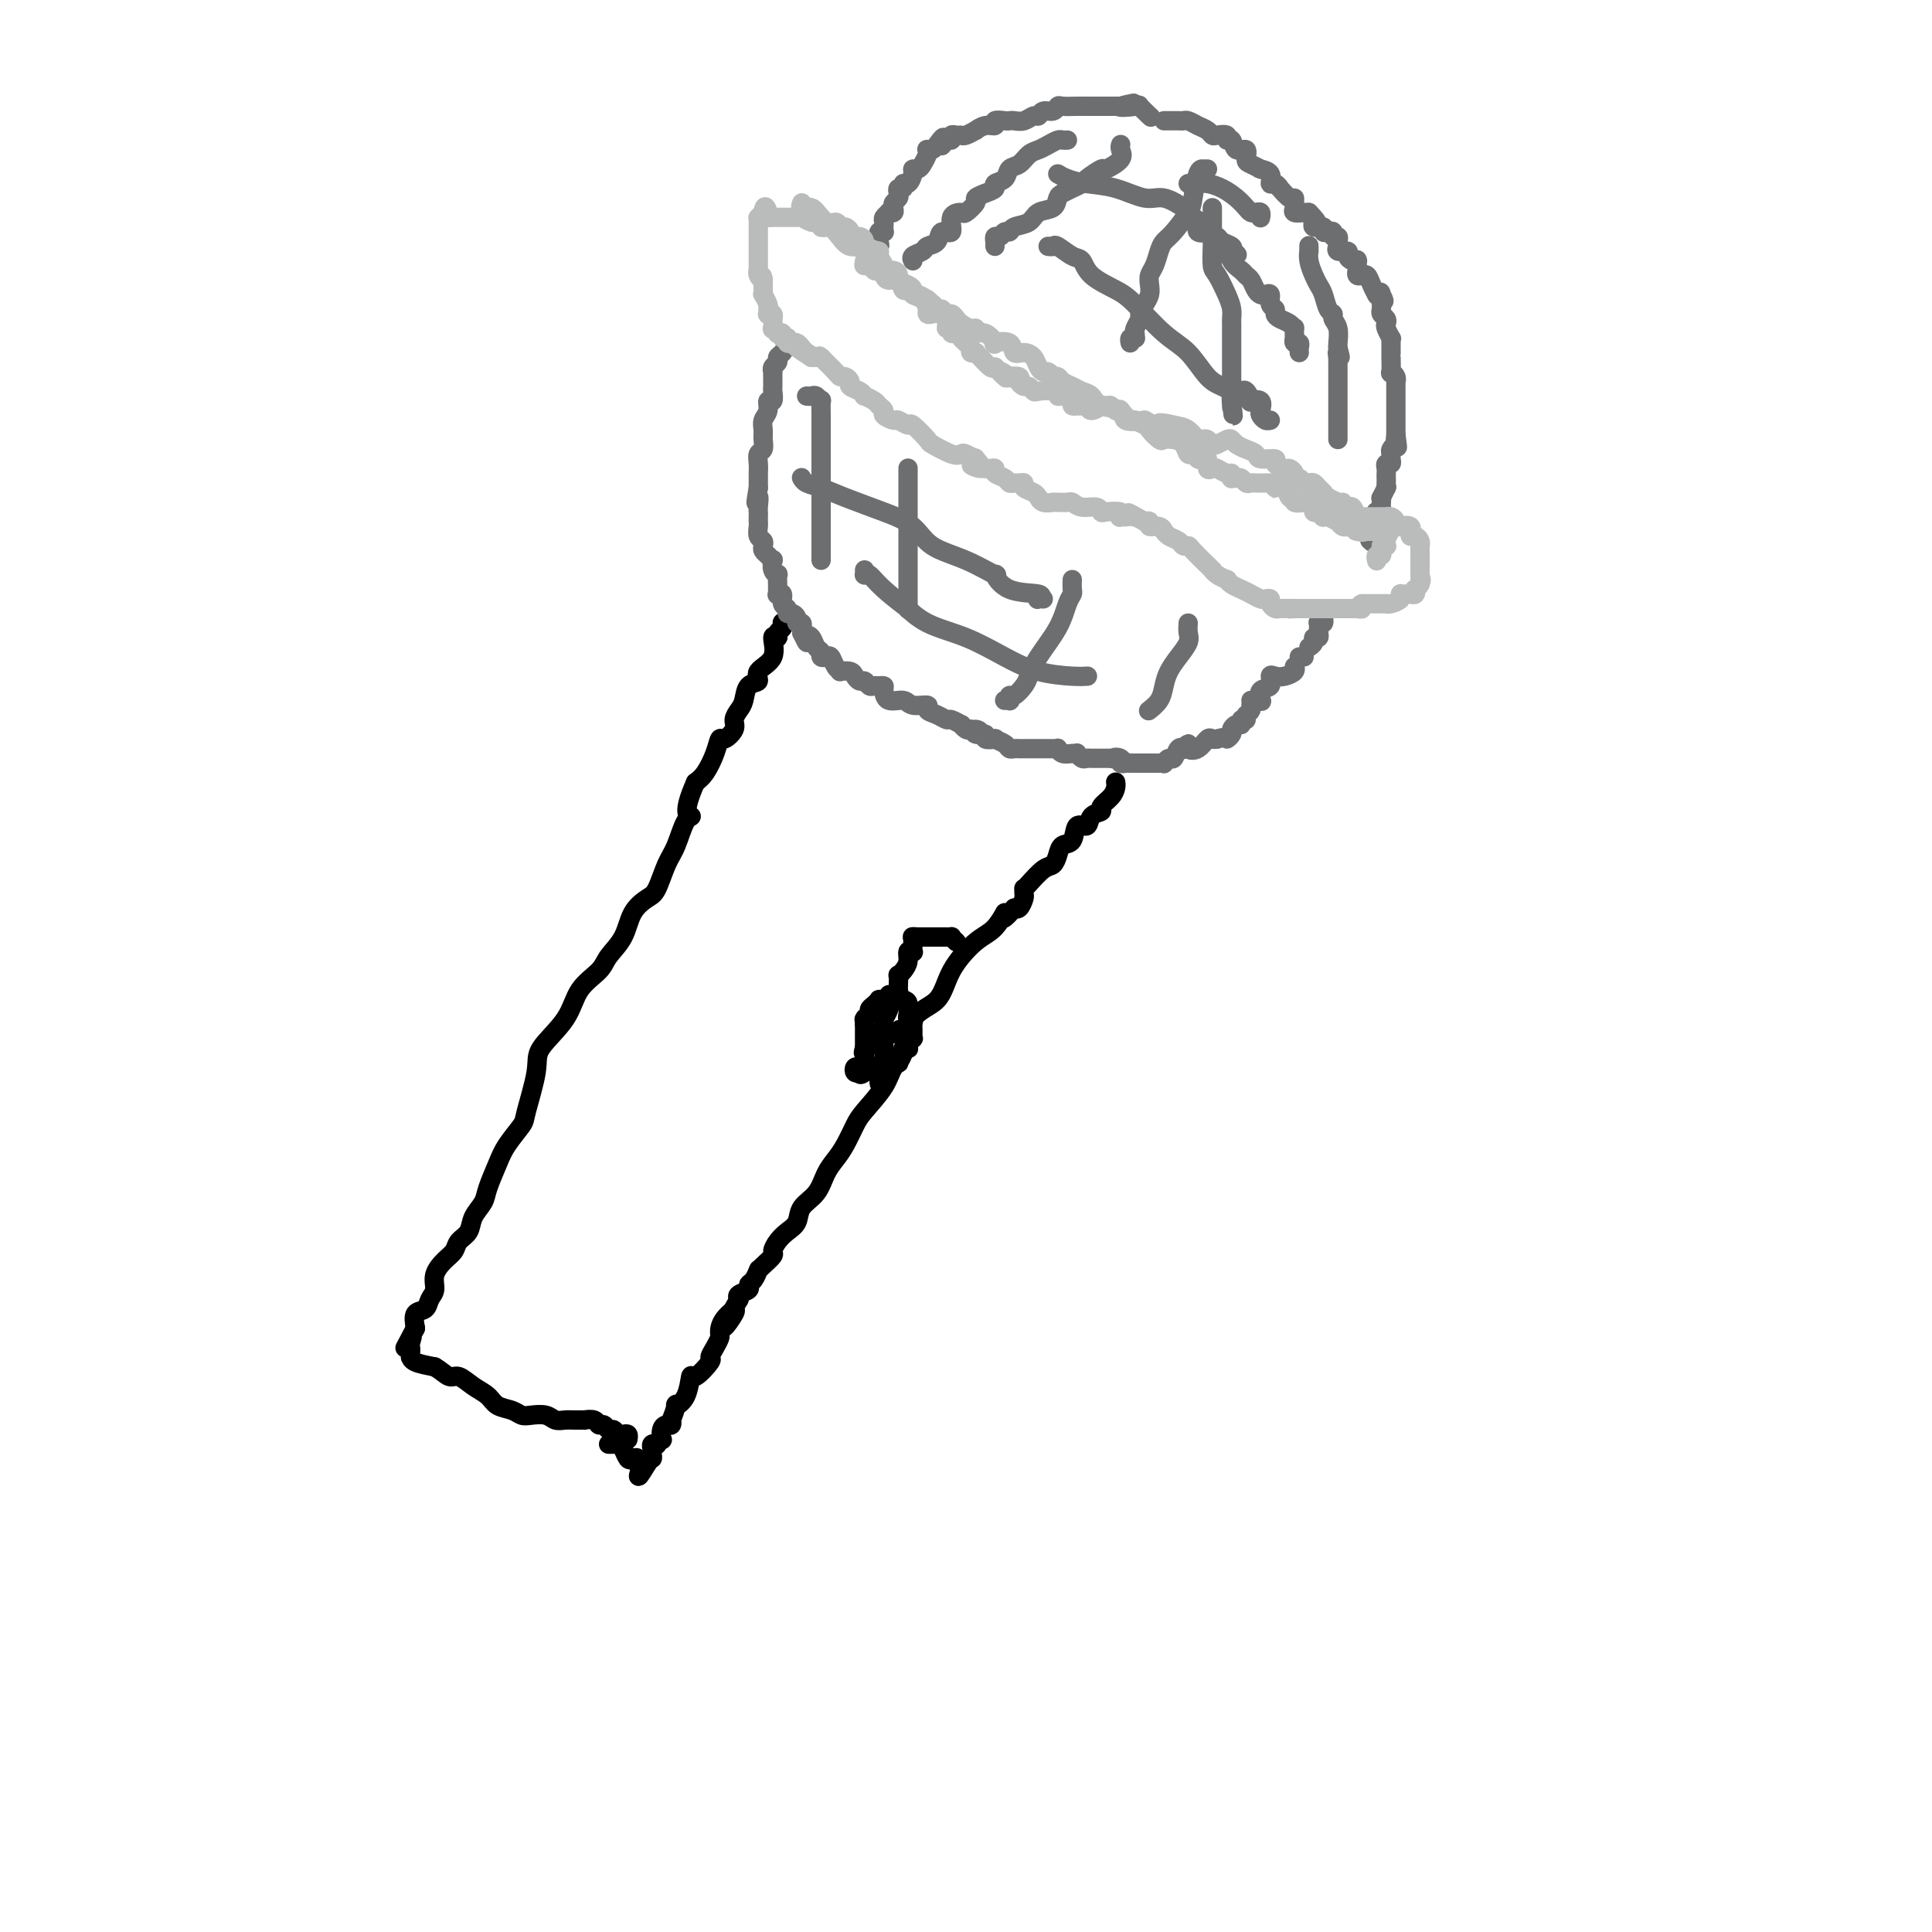 <svg viewBox='0 0 400 400' version='1.1' xmlns='http://www.w3.org/2000/svg' xmlns:xlink='http://www.w3.org/1999/xlink'><g fill='none' stroke='#000000' stroke-width='4' stroke-linecap='round' stroke-linejoin='round'><path d='M162,129c-0.033,-0.093 -0.066,-0.186 0,0c0.066,0.186 0.231,0.651 0,1c-0.231,0.349 -0.858,0.582 -1,1c-0.142,0.418 0.202,1.019 0,1c-0.202,-0.019 -0.951,-0.659 -1,0c-0.049,0.659 0.600,2.617 0,4c-0.600,1.383 -2.451,2.191 -3,3c-0.549,0.809 0.202,1.620 0,2c-0.202,0.380 -1.359,0.328 -2,1c-0.641,0.672 -0.767,2.069 -1,3c-0.233,0.931 -0.573,1.396 -1,2c-0.427,0.604 -0.940,1.346 -1,2c-0.060,0.654 0.332,1.218 0,2c-0.332,0.782 -1.387,1.781 -2,2c-0.613,0.219 -0.783,-0.343 -1,0c-0.217,0.343 -0.482,1.592 -1,3c-0.518,1.408 -1.291,2.974 -2,4c-0.709,1.026 -1.355,1.513 -2,2'/><path d='M144,162c-2.976,6.699 -1.417,6.947 -1,7c0.417,0.053 -0.310,-0.089 -1,1c-0.690,1.089 -1.344,3.409 -2,5c-0.656,1.591 -1.315,2.452 -2,4c-0.685,1.548 -1.395,3.783 -2,5c-0.605,1.217 -1.105,1.417 -2,2c-0.895,0.583 -2.187,1.550 -3,3c-0.813,1.450 -1.149,3.383 -2,5c-0.851,1.617 -2.218,2.918 -3,4c-0.782,1.082 -0.978,1.944 -2,3c-1.022,1.056 -2.870,2.307 -4,4c-1.130,1.693 -1.544,3.827 -3,6c-1.456,2.173 -3.955,4.384 -5,6c-1.045,1.616 -0.636,2.636 -1,5c-0.364,2.364 -1.502,6.072 -2,8c-0.498,1.928 -0.356,2.077 -1,3c-0.644,0.923 -2.075,2.620 -3,4c-0.925,1.380 -1.346,2.442 -2,4c-0.654,1.558 -1.541,3.610 -2,5c-0.459,1.390 -0.489,2.116 -1,3c-0.511,0.884 -1.501,1.927 -2,3c-0.499,1.073 -0.506,2.177 -1,3c-0.494,0.823 -1.477,1.365 -2,2c-0.523,0.635 -0.588,1.363 -1,2c-0.412,0.637 -1.170,1.183 -2,2c-0.830,0.817 -1.732,1.905 -2,3c-0.268,1.095 0.100,2.197 0,3c-0.100,0.803 -0.666,1.308 -1,2c-0.334,0.692 -0.436,1.571 -1,2c-0.564,0.429 -1.590,0.408 -2,1c-0.410,0.592 -0.205,1.796 0,3'/><path d='M86,275c-3.630,6.903 -1.705,3.160 -1,2c0.705,-1.160 0.189,0.263 0,1c-0.189,0.737 -0.050,0.789 0,1c0.050,0.211 0.011,0.581 0,1c-0.011,0.419 0.007,0.885 0,1c-0.007,0.115 -0.040,-0.123 0,0c0.040,0.123 0.154,0.607 1,1c0.846,0.393 2.423,0.697 4,1'/><path d='M90,283c1.369,0.788 2.291,1.759 3,2c0.709,0.241 1.205,-0.248 2,0c0.795,0.248 1.890,1.233 3,2c1.110,0.767 2.236,1.316 3,2c0.764,0.684 1.167,1.503 2,2c0.833,0.497 2.096,0.673 3,1c0.904,0.327 1.450,0.806 2,1c0.550,0.194 1.105,0.105 2,0c0.895,-0.105 2.129,-0.224 3,0c0.871,0.224 1.380,0.792 2,1c0.620,0.208 1.350,0.055 2,0c0.650,-0.055 1.221,-0.011 2,0c0.779,0.011 1.767,-0.012 2,0c0.233,0.012 -0.288,0.060 0,0c0.288,-0.060 1.387,-0.227 2,0c0.613,0.227 0.742,0.849 1,1c0.258,0.151 0.646,-0.170 1,0c0.354,0.170 0.673,0.829 1,1c0.327,0.171 0.662,-0.147 1,0c0.338,0.147 0.679,0.758 1,1c0.321,0.242 0.622,0.117 1,0c0.378,-0.117 0.833,-0.224 1,0c0.167,0.224 0.048,0.778 0,1c-0.048,0.222 -0.024,0.111 0,0'/><path d='M231,162c-0.013,-0.067 -0.026,-0.134 0,0c0.026,0.134 0.091,0.468 0,1c-0.091,0.532 -0.338,1.261 -1,2c-0.662,0.739 -1.740,1.487 -2,2c-0.260,0.513 0.296,0.789 0,1c-0.296,0.211 -1.445,0.356 -2,1c-0.555,0.644 -0.516,1.786 -1,2c-0.484,0.214 -1.491,-0.499 -2,0c-0.509,0.499 -0.519,2.212 -1,3c-0.481,0.788 -1.431,0.652 -2,1c-0.569,0.348 -0.755,1.179 -1,2c-0.245,0.821 -0.549,1.631 -1,2c-0.451,0.369 -1.049,0.298 -2,1c-0.951,0.702 -2.254,2.176 -3,3c-0.746,0.824 -0.935,0.999 -1,1c-0.065,0.001 -0.007,-0.171 0,0c0.007,0.171 -0.037,0.687 0,1c0.037,0.313 0.154,0.424 0,1c-0.154,0.576 -0.580,1.617 -1,2c-0.420,0.383 -0.834,0.110 -1,0c-0.166,-0.110 -0.083,-0.055 0,0'/><path d='M210,188c-3.626,4.096 -2.190,1.335 -2,1c0.190,-0.335 -0.866,1.758 -2,3c-1.134,1.242 -2.344,1.635 -4,3c-1.656,1.365 -3.757,3.701 -5,6c-1.243,2.299 -1.629,4.560 -3,6c-1.371,1.440 -3.726,2.059 -5,4c-1.274,1.941 -1.468,5.204 -2,7c-0.532,1.796 -1.402,2.126 -2,3c-0.598,0.874 -0.922,2.292 -2,4c-1.078,1.708 -2.908,3.705 -4,5c-1.092,1.295 -1.446,1.887 -2,3c-0.554,1.113 -1.308,2.748 -2,4c-0.692,1.252 -1.322,2.121 -2,3c-0.678,0.879 -1.403,1.769 -2,3c-0.597,1.231 -1.066,2.805 -2,4c-0.934,1.195 -2.331,2.012 -3,3c-0.669,0.988 -0.608,2.148 -1,3c-0.392,0.852 -1.236,1.398 -2,2c-0.764,0.602 -1.448,1.261 -2,2c-0.552,0.739 -0.971,1.557 -1,2c-0.029,0.443 0.333,0.509 0,1c-0.333,0.491 -1.360,1.406 -2,2c-0.640,0.594 -0.894,0.866 -1,1c-0.106,0.134 -0.065,0.130 0,0c0.065,-0.130 0.154,-0.386 0,0c-0.154,0.386 -0.549,1.413 -1,2c-0.451,0.587 -0.956,0.735 -1,1c-0.044,0.265 0.373,0.648 0,1c-0.373,0.352 -1.535,0.672 -2,1c-0.465,0.328 -0.232,0.664 0,1'/><path d='M153,269c-5.691,9.638 -1.920,4.732 -1,3c0.920,-1.732 -1.012,-0.289 -2,1c-0.988,1.289 -1.032,2.423 -1,3c0.032,0.577 0.142,0.598 0,1c-0.142,0.402 -0.535,1.186 -1,2c-0.465,0.814 -1.002,1.656 -1,2c0.002,0.344 0.543,0.188 0,1c-0.543,0.812 -2.169,2.593 -3,3c-0.831,0.407 -0.867,-0.559 -1,0c-0.133,0.559 -0.361,2.642 -1,4c-0.639,1.358 -1.687,1.989 -2,2c-0.313,0.011 0.110,-0.600 0,0c-0.110,0.600 -0.751,2.411 -1,3c-0.249,0.589 -0.105,-0.045 0,0c0.105,0.045 0.173,0.767 0,1c-0.173,0.233 -0.586,-0.025 -1,0c-0.414,0.025 -0.828,0.333 -1,1c-0.172,0.667 -0.102,1.695 0,2c0.102,0.305 0.238,-0.111 0,0c-0.238,0.111 -0.849,0.750 -1,1c-0.151,0.250 0.157,0.109 0,0c-0.157,-0.109 -0.778,-0.188 -1,0c-0.222,0.188 -0.045,0.643 0,1c0.045,0.357 -0.040,0.618 0,1c0.040,0.382 0.207,0.886 0,1c-0.207,0.114 -0.786,-0.162 -1,0c-0.214,0.162 -0.061,0.760 0,1c0.061,0.240 0.031,0.120 0,0'/><path d='M134,303c-3.102,5.244 -1.356,1.354 -1,0c0.356,-1.354 -0.678,-0.173 -1,0c-0.322,0.173 0.069,-0.661 0,-1c-0.069,-0.339 -0.596,-0.182 -1,0c-0.404,0.182 -0.683,0.388 -1,0c-0.317,-0.388 -0.672,-1.372 -1,-2c-0.328,-0.628 -0.627,-0.900 -1,-1c-0.373,-0.100 -0.818,-0.027 -1,0c-0.182,0.027 -0.100,0.007 0,0c0.100,-0.007 0.219,-0.002 0,0c-0.219,0.002 -0.777,0.001 -1,0c-0.223,-0.001 -0.112,-0.000 0,0'/></g>
<g fill='none' stroke='#6D6E70' stroke-width='4' stroke-linecap='round' stroke-linejoin='round'><path d='M163,70c-0.022,-0.059 -0.043,-0.118 0,0c0.043,0.118 0.151,0.413 0,1c-0.151,0.587 -0.562,1.468 -1,2c-0.438,0.532 -0.902,0.716 -1,1c-0.098,0.284 0.170,0.668 0,1c-0.170,0.332 -0.778,0.614 -1,1c-0.222,0.386 -0.060,0.877 0,1c0.060,0.123 0.016,-0.123 0,0c-0.016,0.123 -0.003,0.615 0,1c0.003,0.385 -0.003,0.662 0,1c0.003,0.338 0.016,0.738 0,1c-0.016,0.262 -0.061,0.388 0,1c0.061,0.612 0.227,1.711 0,2c-0.227,0.289 -0.846,-0.232 -1,0c-0.154,0.232 0.156,1.218 0,2c-0.156,0.782 -0.778,1.360 -1,2c-0.222,0.640 -0.046,1.340 0,2c0.046,0.660 -0.040,1.279 0,2c0.040,0.721 0.207,1.545 0,2c-0.207,0.455 -0.788,0.542 -1,1c-0.212,0.458 -0.057,1.288 0,2c0.057,0.712 0.015,1.307 0,2c-0.015,0.693 -0.004,1.484 0,2c0.004,0.516 0.002,0.758 0,1'/><path d='M157,101c-0.928,5.140 -0.249,2.491 0,2c0.249,-0.491 0.067,1.177 0,2c-0.067,0.823 -0.019,0.802 0,1c0.019,0.198 0.009,0.616 0,1c-0.009,0.384 -0.016,0.733 0,1c0.016,0.267 0.056,0.453 0,1c-0.056,0.547 -0.208,1.456 0,2c0.208,0.544 0.778,0.724 1,1c0.222,0.276 0.098,0.646 0,1c-0.098,0.354 -0.171,0.690 0,1c0.171,0.310 0.585,0.595 1,1c0.415,0.405 0.829,0.930 1,1c0.171,0.070 0.098,-0.314 0,0c-0.098,0.314 -0.223,1.327 0,2c0.223,0.673 0.792,1.007 1,1c0.208,-0.007 0.055,-0.355 0,0c-0.055,0.355 -0.011,1.414 0,2c0.011,0.586 -0.012,0.700 0,1c0.012,0.300 0.060,0.787 0,1c-0.060,0.213 -0.227,0.152 0,0c0.227,-0.152 0.848,-0.395 1,0c0.152,0.395 -0.165,1.429 0,2c0.165,0.571 0.814,0.679 1,1c0.186,0.321 -0.090,0.856 0,1c0.090,0.144 0.546,-0.102 1,0c0.454,0.102 0.906,0.552 1,1c0.094,0.448 -0.171,0.893 0,1c0.171,0.107 0.777,-0.125 1,0c0.223,0.125 0.064,0.607 0,1c-0.064,0.393 -0.032,0.696 0,1'/><path d='M166,131c1.570,3.350 0.994,1.724 1,1c0.006,-0.724 0.593,-0.547 1,0c0.407,0.547 0.634,1.465 1,2c0.366,0.535 0.871,0.686 1,1c0.129,0.314 -0.119,0.792 0,1c0.119,0.208 0.604,0.147 1,0c0.396,-0.147 0.701,-0.380 1,0c0.299,0.380 0.591,1.372 1,2c0.409,0.628 0.936,0.890 1,1c0.064,0.110 -0.334,0.067 0,0c0.334,-0.067 1.399,-0.158 2,0c0.601,0.158 0.739,0.564 1,1c0.261,0.436 0.647,0.902 1,1c0.353,0.098 0.673,-0.170 1,0c0.327,0.170 0.662,0.779 1,1c0.338,0.221 0.680,0.053 1,0c0.320,-0.053 0.618,0.009 1,0c0.382,-0.009 0.849,-0.089 1,0c0.151,0.089 -0.015,0.349 0,1c0.015,0.651 0.209,1.694 1,2c0.791,0.306 2.179,-0.126 3,0c0.821,0.126 1.075,0.808 2,1c0.925,0.192 2.523,-0.107 3,0c0.477,0.107 -0.166,0.621 0,1c0.166,0.379 1.140,0.622 2,1c0.860,0.378 1.607,0.890 2,1c0.393,0.110 0.434,-0.180 1,0c0.566,0.180 1.657,0.832 2,1c0.343,0.168 -0.061,-0.147 0,0c0.061,0.147 0.589,0.756 1,1c0.411,0.244 0.706,0.122 1,0'/><path d='M201,151c2.891,0.863 1.620,0.021 1,0c-0.620,-0.021 -0.588,0.778 0,1c0.588,0.222 1.734,-0.134 2,0c0.266,0.134 -0.346,0.758 0,1c0.346,0.242 1.651,0.103 2,0c0.349,-0.103 -0.258,-0.171 0,0c0.258,0.171 1.380,0.582 2,1c0.620,0.418 0.739,0.844 1,1c0.261,0.156 0.665,0.042 1,0c0.335,-0.042 0.601,-0.011 1,0c0.399,0.011 0.932,0.003 1,0c0.068,-0.003 -0.329,-0.001 0,0c0.329,0.001 1.384,0.001 2,0c0.616,-0.001 0.791,-0.001 1,0c0.209,0.001 0.450,0.004 1,0c0.550,-0.004 1.408,-0.015 2,0c0.592,0.015 0.919,0.057 1,0c0.081,-0.057 -0.084,-0.212 0,0c0.084,0.212 0.418,0.793 1,1c0.582,0.207 1.413,0.041 2,0c0.587,-0.041 0.930,0.041 1,0c0.070,-0.041 -0.131,-0.207 0,0c0.131,0.207 0.596,0.788 1,1c0.404,0.212 0.749,0.057 1,0c0.251,-0.057 0.410,-0.015 1,0c0.590,0.015 1.611,0.004 2,0c0.389,-0.004 0.145,-0.001 0,0c-0.145,0.001 -0.193,0.000 0,0c0.193,-0.000 0.627,-0.000 1,0c0.373,0.000 0.687,0.000 1,0'/><path d='M230,157c4.648,0.944 1.766,0.306 1,0c-0.766,-0.306 0.582,-0.278 1,0c0.418,0.278 -0.095,0.807 0,1c0.095,0.193 0.799,0.052 1,0c0.201,-0.052 -0.100,-0.014 0,0c0.100,0.014 0.600,0.004 1,0c0.400,-0.004 0.700,-0.001 1,0c0.300,0.001 0.601,0.000 1,0c0.399,-0.000 0.894,-0.000 1,0c0.106,0.000 -0.179,0.000 0,0c0.179,-0.000 0.823,-0.000 1,0c0.177,0.000 -0.111,0.001 0,0c0.111,-0.001 0.621,-0.005 1,0c0.379,0.005 0.626,0.017 1,0c0.374,-0.017 0.873,-0.065 1,0c0.127,0.065 -0.120,0.241 0,0c0.120,-0.241 0.605,-0.901 1,-1c0.395,-0.099 0.698,0.361 1,0c0.302,-0.361 0.601,-1.544 1,-2c0.399,-0.456 0.897,-0.187 1,0c0.103,0.187 -0.190,0.291 0,0c0.190,-0.291 0.863,-0.978 1,-1c0.137,-0.022 -0.262,0.621 0,1c0.262,0.379 1.184,0.493 2,0c0.816,-0.493 1.528,-1.594 2,-2c0.472,-0.406 0.706,-0.116 1,0c0.294,0.116 0.647,0.058 1,0'/><path d='M252,153c2.400,-0.724 1.901,-0.035 2,0c0.099,0.035 0.796,-0.583 1,-1c0.204,-0.417 -0.085,-0.634 0,-1c0.085,-0.366 0.545,-0.883 1,-1c0.455,-0.117 0.905,0.164 1,0c0.095,-0.164 -0.167,-0.775 0,-1c0.167,-0.225 0.762,-0.064 1,0c0.238,0.064 0.119,0.032 0,0'/><path d='M258,148c0.422,-0.311 0.844,-0.622 1,-1c0.156,-0.378 0.044,-0.822 0,-1c-0.044,-0.178 -0.022,-0.089 0,0'/><path d='M259,145c0.829,-0.057 1.657,-0.114 2,0c0.343,0.114 0.199,0.398 0,0c-0.199,-0.398 -0.454,-1.479 0,-2c0.454,-0.521 1.618,-0.482 2,-1c0.382,-0.518 -0.017,-1.593 0,-2c0.017,-0.407 0.449,-0.148 1,0c0.551,0.148 1.220,0.184 2,0c0.780,-0.184 1.672,-0.588 2,-1c0.328,-0.412 0.094,-0.832 0,-1c-0.094,-0.168 -0.047,-0.084 0,0'/><path d='M269,136c0.417,0.000 0.833,0.000 1,0c0.167,0.000 0.083,0.000 0,0'/><path d='M271,134c0.453,-0.301 0.906,-0.603 1,-1c0.094,-0.397 -0.171,-0.890 0,-1c0.171,-0.110 0.777,0.163 1,0c0.223,-0.163 0.064,-0.761 0,-1c-0.064,-0.239 -0.032,-0.120 0,0'/><path d='M273,131c-0.008,-0.312 -0.016,-0.623 0,-1c0.016,-0.377 0.057,-0.819 0,-1c-0.057,-0.181 -0.211,-0.101 0,0c0.211,0.101 0.789,0.223 1,0c0.211,-0.223 0.057,-0.791 0,-1c-0.057,-0.209 -0.016,-0.060 0,0c0.016,0.060 0.008,0.030 0,0'/><path d='M274,127c0.000,0.000 0.100,0.100 0.1,0.1'/><path d='M179,52c0.310,0.006 0.619,0.012 1,0c0.381,-0.012 0.833,-0.042 1,0c0.167,0.042 0.048,0.155 0,0c-0.048,-0.155 -0.024,-0.577 0,-1'/><path d='M181,51c0.250,-0.162 -0.125,-0.068 0,0c0.125,0.068 0.752,0.109 1,0c0.248,-0.109 0.119,-0.368 0,-1c-0.119,-0.632 -0.228,-1.636 0,-2c0.228,-0.364 0.793,-0.086 1,0c0.207,0.086 0.054,-0.018 0,0c-0.054,0.018 -0.010,0.159 0,0c0.010,-0.159 -0.012,-0.617 0,-1c0.012,-0.383 0.060,-0.690 0,-1c-0.060,-0.310 -0.226,-0.622 0,-1c0.226,-0.378 0.844,-0.822 1,-1c0.156,-0.178 -0.151,-0.089 0,0c0.151,0.089 0.759,0.179 1,0c0.241,-0.179 0.116,-0.626 0,-1c-0.116,-0.374 -0.223,-0.673 0,-1c0.223,-0.327 0.777,-0.680 1,-1c0.223,-0.320 0.115,-0.606 0,-1c-0.115,-0.394 -0.237,-0.897 0,-1c0.237,-0.103 0.833,0.193 1,0c0.167,-0.193 -0.096,-0.874 0,-1c0.096,-0.126 0.550,0.304 1,0c0.450,-0.304 0.895,-1.342 1,-2c0.105,-0.658 -0.129,-0.937 0,-1c0.129,-0.063 0.622,0.088 1,0c0.378,-0.088 0.640,-0.415 1,-1c0.360,-0.585 0.817,-1.427 1,-2c0.183,-0.573 0.090,-0.875 0,-1c-0.090,-0.125 -0.178,-0.072 0,0c0.178,0.072 0.622,0.163 1,0c0.378,-0.163 0.689,-0.582 1,-1'/><path d='M194,30c2.194,-3.184 1.179,-0.643 1,0c-0.179,0.643 0.477,-0.613 1,-1c0.523,-0.387 0.912,0.093 1,0c0.088,-0.093 -0.126,-0.761 0,-1c0.126,-0.239 0.593,-0.049 1,0c0.407,0.049 0.756,-0.044 1,0c0.244,0.044 0.385,0.223 1,0c0.615,-0.223 1.704,-0.848 2,-1c0.296,-0.152 -0.201,0.170 0,0c0.201,-0.170 1.101,-0.830 2,-1c0.899,-0.170 1.798,0.150 2,0c0.202,-0.150 -0.294,-0.771 0,-1c0.294,-0.229 1.378,-0.065 2,0c0.622,0.065 0.783,0.033 1,0c0.217,-0.033 0.491,-0.065 1,0c0.509,0.065 1.253,0.229 2,0c0.747,-0.229 1.496,-0.850 2,-1c0.504,-0.150 0.763,0.170 1,0c0.237,-0.170 0.452,-0.830 1,-1c0.548,-0.170 1.428,0.151 2,0c0.572,-0.151 0.835,-0.772 1,-1c0.165,-0.228 0.233,-0.061 1,0c0.767,0.061 2.234,0.016 3,0c0.766,-0.016 0.832,-0.004 1,0c0.168,0.004 0.439,0.001 1,0c0.561,-0.001 1.411,-0.000 2,0c0.589,0.000 0.918,0.000 1,0c0.082,-0.000 -0.081,-0.000 0,0c0.081,0.000 0.406,0.000 1,0c0.594,-0.000 1.455,-0.000 2,0c0.545,0.000 0.772,0.000 1,0'/><path d='M232,22c5.704,-1.246 0.965,-0.362 0,0c-0.965,0.362 1.844,0.200 3,0c1.156,-0.200 0.657,-0.438 1,0c0.343,0.438 1.526,1.554 2,2c0.474,0.446 0.237,0.223 0,0'/><path d='M241,25c1.173,-0.007 2.345,-0.013 3,0c0.655,0.013 0.792,0.046 1,0c0.208,-0.046 0.488,-0.170 1,0c0.512,0.170 1.255,0.633 2,1c0.745,0.367 1.491,0.639 2,1c0.509,0.361 0.781,0.813 1,1c0.219,0.187 0.386,0.111 1,0c0.614,-0.111 1.675,-0.256 2,0c0.325,0.256 -0.085,0.913 0,1c0.085,0.087 0.666,-0.394 1,0c0.334,0.394 0.423,1.665 1,2c0.577,0.335 1.644,-0.264 2,0c0.356,0.264 0.002,1.391 0,2c-0.002,0.609 0.347,0.701 1,1c0.653,0.299 1.610,0.806 2,1c0.390,0.194 0.212,0.075 0,0c-0.212,-0.075 -0.459,-0.107 0,0c0.459,0.107 1.624,0.352 2,1c0.376,0.648 -0.036,1.698 0,2c0.036,0.302 0.521,-0.144 1,0c0.479,0.144 0.951,0.879 1,1c0.049,0.121 -0.326,-0.371 0,0c0.326,0.371 1.354,1.606 2,2c0.646,0.394 0.912,-0.052 1,0c0.088,0.052 -0.001,0.602 0,1c0.001,0.398 0.091,0.642 0,1c-0.091,0.358 -0.365,0.828 0,1c0.365,0.172 1.367,0.046 2,0c0.633,-0.046 0.895,-0.013 1,0c0.105,0.013 0.052,0.007 0,0'/><path d='M271,44c2.847,2.946 1.466,2.310 1,2c-0.466,-0.310 -0.017,-0.293 0,0c0.017,0.293 -0.398,0.862 0,1c0.398,0.138 1.608,-0.155 2,0c0.392,0.155 -0.035,0.759 0,1c0.035,0.241 0.531,0.120 1,0c0.469,-0.120 0.910,-0.238 1,0c0.090,0.238 -0.172,0.833 0,1c0.172,0.167 0.776,-0.095 1,0c0.224,0.095 0.068,0.547 0,1c-0.068,0.453 -0.047,0.909 0,1c0.047,0.091 0.120,-0.182 0,0c-0.120,0.182 -0.435,0.819 0,1c0.435,0.181 1.619,-0.095 2,0c0.381,0.095 -0.042,0.559 0,1c0.042,0.441 0.547,0.858 1,1c0.453,0.142 0.854,0.009 1,0c0.146,-0.009 0.038,0.107 0,0c-0.038,-0.107 -0.006,-0.435 0,0c0.006,0.435 -0.013,1.634 0,2c0.013,0.366 0.059,-0.099 0,0c-0.059,0.099 -0.223,0.764 0,1c0.223,0.236 0.834,0.042 1,0c0.166,-0.042 -0.113,0.066 0,0c0.113,-0.066 0.618,-0.306 1,0c0.382,0.306 0.641,1.159 1,2c0.359,0.841 0.817,1.669 1,2c0.183,0.331 0.092,0.166 0,0'/><path d='M285,61c2.392,2.659 1.372,0.807 1,0c-0.372,-0.807 -0.096,-0.567 0,0c0.096,0.567 0.012,1.462 0,2c-0.012,0.538 0.048,0.720 0,1c-0.048,0.280 -0.205,0.657 0,1c0.205,0.343 0.773,0.651 1,1c0.227,0.349 0.113,0.737 0,1c-0.113,0.263 -0.227,0.399 0,1c0.227,0.601 0.793,1.666 1,2c0.207,0.334 0.056,-0.064 0,0c-0.056,0.064 -0.015,0.588 0,1c0.015,0.412 0.004,0.710 0,1c-0.004,0.290 -0.002,0.571 0,1c0.002,0.429 0.004,1.007 0,1c-0.004,-0.007 -0.015,-0.600 0,0c0.015,0.600 0.057,2.394 0,3c-0.057,0.606 -0.211,0.026 0,0c0.211,-0.026 0.789,0.504 1,1c0.211,0.496 0.057,0.958 0,1c-0.057,0.042 -0.015,-0.337 0,0c0.015,0.337 0.004,1.391 0,2c-0.004,0.609 -0.001,0.775 0,1c0.001,0.225 0.000,0.509 0,1c-0.000,0.491 -0.000,1.188 0,2c0.000,0.812 0.000,1.737 0,2c-0.000,0.263 -0.000,-0.137 0,0c0.000,0.137 0.000,0.810 0,1c-0.000,0.190 -0.000,-0.103 0,0c0.000,0.103 0.000,0.601 0,1c-0.000,0.399 -0.000,0.700 0,1'/><path d='M289,90c0.623,4.649 0.181,1.770 0,1c-0.181,-0.770 -0.101,0.567 0,1c0.101,0.433 0.224,-0.038 0,0c-0.224,0.038 -0.796,0.584 -1,1c-0.204,0.416 -0.041,0.703 0,1c0.041,0.297 -0.042,0.604 0,1c0.042,0.396 0.207,0.880 0,1c-0.207,0.120 -0.788,-0.123 -1,0c-0.212,0.123 -0.057,0.612 0,1c0.057,0.388 0.016,0.676 0,1c-0.016,0.324 -0.008,0.683 0,1c0.008,0.317 0.016,0.592 0,1c-0.016,0.408 -0.057,0.950 0,1c0.057,0.050 0.211,-0.390 0,0c-0.211,0.390 -0.788,1.611 -1,2c-0.212,0.389 -0.061,-0.053 0,0c0.061,0.053 0.030,0.602 0,1c-0.030,0.398 -0.061,0.645 0,1c0.061,0.355 0.214,0.817 0,1c-0.214,0.183 -0.793,0.086 -1,0c-0.207,-0.086 -0.041,-0.163 0,0c0.041,0.163 -0.041,0.566 0,1c0.041,0.434 0.207,0.900 0,1c-0.207,0.100 -0.788,-0.167 -1,0c-0.212,0.167 -0.057,0.766 0,1c0.057,0.234 0.015,0.101 0,0c-0.015,-0.101 -0.004,-0.172 0,0c0.004,0.172 0.002,0.586 0,1'/><path d='M284,110c-0.774,3.260 -0.207,1.410 0,1c0.207,-0.410 0.056,0.620 0,1c-0.056,0.380 -0.016,0.108 0,0c0.016,-0.108 0.008,-0.054 0,0'/></g>
<g fill='none' stroke='#BABBBB' stroke-width='4' stroke-linecap='round' stroke-linejoin='round'><path d='M166,42c-0.185,0.466 -0.371,0.932 0,1c0.371,0.068 1.298,-0.261 2,0c0.702,0.261 1.179,1.114 2,2c0.821,0.886 1.984,1.807 3,3c1.016,1.193 1.883,2.658 3,3c1.117,0.342 2.484,-0.441 3,0c0.516,0.441 0.179,2.104 0,3c-0.179,0.896 -0.202,1.025 0,1c0.202,-0.025 0.629,-0.204 1,0c0.371,0.204 0.687,0.789 1,1c0.313,0.211 0.622,0.047 1,0c0.378,-0.047 0.826,0.024 1,0c0.174,-0.024 0.074,-0.142 0,0c-0.074,0.142 -0.122,0.545 0,1c0.122,0.455 0.414,0.963 1,1c0.586,0.037 1.466,-0.397 2,0c0.534,0.397 0.723,1.626 1,2c0.277,0.374 0.641,-0.106 1,0c0.359,0.106 0.712,0.798 1,1c0.288,0.202 0.511,-0.085 1,0c0.489,0.085 1.245,0.543 2,1'/><path d='M192,62c3.914,3.255 0.698,1.393 0,1c-0.698,-0.393 1.123,0.682 2,1c0.877,0.318 0.811,-0.122 1,0c0.189,0.122 0.631,0.807 1,1c0.369,0.193 0.663,-0.107 1,0c0.337,0.107 0.716,0.621 1,1c0.284,0.379 0.474,0.621 1,1c0.526,0.379 1.389,0.893 2,1c0.611,0.107 0.970,-0.195 1,0c0.030,0.195 -0.268,0.887 0,1c0.268,0.113 1.104,-0.354 2,0c0.896,0.354 1.854,1.530 2,2c0.146,0.470 -0.518,0.233 0,0c0.518,-0.233 2.219,-0.462 3,0c0.781,0.462 0.643,1.616 1,2c0.357,0.384 1.209,-0.003 2,0c0.791,0.003 1.522,0.397 2,1c0.478,0.603 0.701,1.416 1,2c0.299,0.584 0.672,0.940 1,1c0.328,0.060 0.612,-0.177 1,0c0.388,0.177 0.880,0.768 1,1c0.120,0.232 -0.134,0.104 0,0c0.134,-0.104 0.655,-0.184 1,0c0.345,0.184 0.513,0.631 1,1c0.487,0.369 1.294,0.661 2,1c0.706,0.339 1.311,0.725 2,1c0.689,0.275 1.464,0.438 2,1c0.536,0.562 0.834,1.522 2,2c1.166,0.478 3.198,0.475 4,1c0.802,0.525 0.372,1.579 1,2c0.628,0.421 2.314,0.211 4,0'/><path d='M237,87c7.500,4.102 3.750,1.856 3,1c-0.750,-0.856 1.501,-0.321 3,0c1.499,0.321 2.247,0.429 3,1c0.753,0.571 1.510,1.604 2,2c0.490,0.396 0.712,0.155 1,0c0.288,-0.155 0.641,-0.224 1,0c0.359,0.224 0.726,0.743 1,1c0.274,0.257 0.457,0.254 1,0c0.543,-0.254 1.445,-0.759 2,-1c0.555,-0.241 0.762,-0.218 1,0c0.238,0.218 0.506,0.632 1,1c0.494,0.368 1.213,0.690 2,1c0.787,0.310 1.643,0.609 2,1c0.357,0.391 0.214,0.875 1,1c0.786,0.125 2.502,-0.107 3,0c0.498,0.107 -0.221,0.555 0,1c0.221,0.445 1.383,0.889 2,1c0.617,0.111 0.690,-0.110 1,0c0.310,0.110 0.857,0.552 1,1c0.143,0.448 -0.116,0.904 0,1c0.116,0.096 0.608,-0.167 1,0c0.392,0.167 0.683,0.766 1,1c0.317,0.234 0.661,0.104 1,0c0.339,-0.104 0.673,-0.182 1,0c0.327,0.182 0.648,0.623 1,1c0.352,0.377 0.735,0.689 1,1c0.265,0.311 0.411,0.619 1,1c0.589,0.381 1.622,0.834 2,1c0.378,0.166 0.102,0.045 0,0c-0.102,-0.045 -0.029,-0.013 0,0c0.029,0.013 0.015,0.006 0,0'/><path d='M277,104c2.189,1.323 1.161,0.130 1,0c-0.161,-0.130 0.544,0.802 1,1c0.456,0.198 0.661,-0.339 1,0c0.339,0.339 0.812,1.555 1,2c0.188,0.445 0.093,0.119 0,0c-0.093,-0.119 -0.183,-0.032 0,0c0.183,0.032 0.640,0.009 1,0c0.360,-0.009 0.622,-0.002 1,0c0.378,0.002 0.872,0.001 1,0c0.128,-0.001 -0.110,-0.000 0,0c0.110,0.000 0.569,-0.000 1,0c0.431,0.000 0.833,0.000 1,0c0.167,-0.000 0.100,-0.001 0,0c-0.100,0.001 -0.233,0.003 0,0c0.233,-0.003 0.832,-0.011 1,0c0.168,0.011 -0.095,0.041 0,0c0.095,-0.041 0.547,-0.155 1,0c0.453,0.155 0.906,0.577 1,1c0.094,0.423 -0.171,0.845 0,1c0.171,0.155 0.777,0.041 1,0c0.223,-0.041 0.063,-0.011 0,0c-0.063,0.011 -0.027,0.003 0,0c0.027,-0.003 0.046,-0.001 0,0c-0.046,0.001 -0.156,0.000 0,0c0.156,-0.000 0.578,-0.000 1,0'/><path d='M291,109c2.105,0.791 0.367,0.268 0,0c-0.367,-0.268 0.636,-0.283 1,0c0.364,0.283 0.087,0.863 0,1c-0.087,0.137 0.015,-0.170 0,0c-0.015,0.170 -0.148,0.816 0,1c0.148,0.184 0.575,-0.094 1,0c0.425,0.094 0.846,0.560 1,1c0.154,0.440 0.041,0.853 0,1c-0.041,0.147 -0.011,0.028 0,0c0.011,-0.028 0.003,0.034 0,0c-0.003,-0.034 -0.001,-0.163 0,0c0.001,0.163 0.000,0.617 0,1c-0.000,0.383 -0.000,0.694 0,1c0.000,0.306 0.000,0.607 0,1c-0.000,0.393 -0.000,0.879 0,1c0.000,0.121 0.000,-0.121 0,0c-0.000,0.121 -0.000,0.606 0,1c0.000,0.394 0.000,0.697 0,1'/><path d='M294,119c0.468,1.785 0.139,1.248 0,1c-0.139,-0.248 -0.089,-0.206 0,0c0.089,0.206 0.217,0.577 0,1c-0.217,0.423 -0.779,0.898 -1,1c-0.221,0.102 -0.101,-0.169 0,0c0.101,0.169 0.185,0.777 0,1c-0.185,0.223 -0.638,0.060 -1,0c-0.362,-0.060 -0.633,-0.017 -1,0c-0.367,0.017 -0.829,0.007 -1,0c-0.171,-0.007 -0.052,-0.012 0,0c0.052,0.012 0.038,0.042 0,0c-0.038,-0.042 -0.100,-0.155 0,0c0.100,0.155 0.363,0.577 0,1c-0.363,0.423 -1.350,0.845 -2,1c-0.650,0.155 -0.962,0.041 -1,0c-0.038,-0.041 0.197,-0.011 0,0c-0.197,0.011 -0.826,0.003 -1,0c-0.174,-0.003 0.108,-0.001 0,0c-0.108,0.001 -0.606,0.000 -1,0c-0.394,-0.000 -0.683,-0.000 -1,0c-0.317,0.000 -0.662,0.000 -1,0c-0.338,-0.000 -0.669,-0.000 -1,0'/><path d='M282,125c-0.868,0.226 -0.040,0.793 0,1c0.040,0.207 -0.710,0.056 -1,0c-0.290,-0.056 -0.119,-0.015 0,0c0.119,0.015 0.186,0.004 0,0c-0.186,-0.004 -0.624,-0.001 -1,0c-0.376,0.001 -0.688,0.000 -1,0c-0.312,-0.000 -0.622,-0.000 -1,0c-0.378,0.000 -0.822,0.000 -1,0c-0.178,-0.000 -0.088,-0.000 0,0c0.088,0.000 0.175,0.000 0,0c-0.175,-0.000 -0.610,-0.000 -1,0c-0.390,0.000 -0.734,0.000 -1,0c-0.266,-0.000 -0.455,-0.000 -1,0c-0.545,0.000 -1.445,0.000 -2,0c-0.555,-0.000 -0.765,-0.000 -1,0c-0.235,0.000 -0.496,0.000 -1,0c-0.504,-0.000 -1.252,-0.000 -2,0'/><path d='M268,126c-2.135,0.154 -0.471,0.038 0,0c0.471,-0.038 -0.251,0.000 -1,0c-0.749,-0.000 -1.524,-0.039 -2,0c-0.476,0.039 -0.651,0.155 -1,0c-0.349,-0.155 -0.870,-0.580 -1,-1c-0.130,-0.420 0.131,-0.833 0,-1c-0.131,-0.167 -0.654,-0.086 -1,0c-0.346,0.086 -0.514,0.177 -1,0c-0.486,-0.177 -1.291,-0.621 -2,-1c-0.709,-0.379 -1.321,-0.693 -2,-1c-0.679,-0.307 -1.426,-0.608 -2,-1c-0.574,-0.392 -0.976,-0.874 -1,-1c-0.024,-0.126 0.329,0.105 0,0c-0.329,-0.105 -1.339,-0.547 -2,-1c-0.661,-0.453 -0.972,-0.916 -1,-1c-0.028,-0.084 0.228,0.212 0,0c-0.228,-0.212 -0.940,-0.932 -1,-1c-0.060,-0.068 0.532,0.515 0,0c-0.532,-0.515 -2.187,-2.126 -3,-3c-0.813,-0.874 -0.782,-1.009 -1,-1c-0.218,0.009 -0.685,0.161 -1,0c-0.315,-0.161 -0.478,-0.636 -1,-1c-0.522,-0.364 -1.401,-0.618 -2,-1c-0.599,-0.382 -0.916,-0.891 -1,-1c-0.084,-0.109 0.066,0.181 0,0c-0.066,-0.181 -0.348,-0.832 -1,-1c-0.652,-0.168 -1.676,0.147 -2,0c-0.324,-0.147 0.050,-0.756 0,-1c-0.050,-0.244 -0.525,-0.122 -1,0'/><path d='M237,108c-5.282,-3.011 -2.988,-1.539 -2,-1c0.988,0.539 0.670,0.145 0,0c-0.670,-0.145 -1.694,-0.043 -2,0c-0.306,0.043 0.104,0.025 0,0c-0.104,-0.025 -0.721,-0.058 -1,0c-0.279,0.058 -0.220,0.208 0,0c0.220,-0.208 0.599,-0.773 0,-1c-0.599,-0.227 -2.178,-0.117 -3,0c-0.822,0.117 -0.888,0.242 -1,0c-0.112,-0.242 -0.271,-0.849 -1,-1c-0.729,-0.151 -2.028,0.156 -3,0c-0.972,-0.156 -1.618,-0.774 -2,-1c-0.382,-0.226 -0.501,-0.059 -1,0c-0.499,0.059 -1.377,0.012 -2,0c-0.623,-0.012 -0.989,0.012 -1,0c-0.011,-0.012 0.335,-0.059 0,0c-0.335,0.059 -1.351,0.223 -2,0c-0.649,-0.223 -0.929,-0.834 -1,-1c-0.071,-0.166 0.069,0.113 0,0c-0.069,-0.113 -0.347,-0.619 -1,-1c-0.653,-0.381 -1.681,-0.637 -2,-1c-0.319,-0.363 0.070,-0.832 0,-1c-0.070,-0.168 -0.601,-0.034 -1,0c-0.399,0.034 -0.666,-0.033 -1,0c-0.334,0.033 -0.733,0.167 -1,0c-0.267,-0.167 -0.400,-0.633 -1,-1c-0.600,-0.367 -1.666,-0.634 -2,-1c-0.334,-0.366 0.064,-0.829 0,-1c-0.064,-0.171 -0.590,-0.049 -1,0c-0.410,0.049 -0.705,0.024 -1,0'/><path d='M204,97c-5.263,-1.576 -1.921,-0.016 -1,0c0.921,0.016 -0.580,-1.510 -1,-2c-0.420,-0.490 0.240,0.058 0,0c-0.240,-0.058 -1.382,-0.720 -2,-1c-0.618,-0.280 -0.712,-0.178 -1,0c-0.288,0.178 -0.769,0.431 -2,0c-1.231,-0.431 -3.213,-1.545 -4,-2c-0.787,-0.455 -0.381,-0.251 -1,-1c-0.619,-0.749 -2.265,-2.452 -3,-3c-0.735,-0.548 -0.560,0.061 -1,0c-0.440,-0.061 -1.494,-0.790 -2,-1c-0.506,-0.210 -0.463,0.099 -1,0c-0.537,-0.099 -1.654,-0.605 -2,-1c-0.346,-0.395 0.080,-0.679 0,-1c-0.080,-0.321 -0.664,-0.677 -1,-1c-0.336,-0.323 -0.423,-0.611 -1,-1c-0.577,-0.389 -1.642,-0.877 -2,-1c-0.358,-0.123 -0.008,0.121 0,0c0.008,-0.121 -0.327,-0.607 -1,-1c-0.673,-0.393 -1.684,-0.695 -2,-1c-0.316,-0.305 0.062,-0.615 0,-1c-0.062,-0.385 -0.563,-0.846 -1,-1c-0.437,-0.154 -0.810,-0.003 -1,0c-0.190,0.003 -0.197,-0.143 -1,-1c-0.803,-0.857 -2.400,-2.426 -3,-3c-0.600,-0.574 -0.202,-0.154 0,0c0.202,0.154 0.208,0.041 0,0c-0.208,-0.041 -0.631,-0.012 -1,0c-0.369,0.012 -0.685,0.006 -1,0'/><path d='M168,74c-5.813,-3.802 -2.345,-1.807 -1,-1c1.345,0.807 0.567,0.427 0,0c-0.567,-0.427 -0.921,-0.899 -1,-1c-0.079,-0.101 0.118,0.170 0,0c-0.118,-0.170 -0.552,-0.782 -1,-1c-0.448,-0.218 -0.909,-0.043 -1,0c-0.091,0.043 0.187,-0.045 0,0c-0.187,0.045 -0.839,0.222 -1,0c-0.161,-0.222 0.168,-0.843 0,-1c-0.168,-0.157 -0.833,0.150 -1,0c-0.167,-0.150 0.166,-0.756 0,-1c-0.166,-0.244 -0.829,-0.126 -1,0c-0.171,0.126 0.150,0.259 0,0c-0.150,-0.259 -0.771,-0.910 -1,-1c-0.229,-0.090 -0.065,0.382 0,0c0.065,-0.382 0.032,-1.618 0,-2c-0.032,-0.382 -0.061,0.091 0,0c0.061,-0.091 0.214,-0.744 0,-1c-0.214,-0.256 -0.793,-0.115 -1,0c-0.207,0.115 -0.041,0.203 0,0c0.041,-0.203 -0.041,-0.698 0,-1c0.041,-0.302 0.207,-0.409 0,-1c-0.207,-0.591 -0.788,-1.664 -1,-2c-0.212,-0.336 -0.057,0.065 0,0c0.057,-0.065 0.015,-0.594 0,-1c-0.015,-0.406 -0.004,-0.687 0,-1c0.004,-0.313 0.002,-0.656 0,-1'/><path d='M158,58c-0.403,-1.659 0.088,-0.305 0,0c-0.088,0.305 -0.756,-0.439 -1,-1c-0.244,-0.561 -0.065,-0.938 0,-1c0.065,-0.062 0.018,0.191 0,0c-0.018,-0.191 -0.005,-0.824 0,-1c0.005,-0.176 0.001,0.107 0,0c-0.001,-0.107 -0.000,-0.603 0,-1c0.000,-0.397 0.000,-0.695 0,-1c-0.000,-0.305 -0.000,-0.617 0,-1c0.000,-0.383 0.000,-0.836 0,-1c-0.000,-0.164 -0.000,-0.038 0,0c0.000,0.038 0.000,-0.013 0,0c-0.000,0.013 0.000,0.091 0,0c-0.000,-0.091 -0.000,-0.349 0,-1c0.000,-0.651 0.000,-1.694 0,-2c-0.000,-0.306 -0.000,0.124 0,0c0.000,-0.124 0.000,-0.804 0,-1c-0.000,-0.196 -0.001,0.092 0,0c0.001,-0.092 0.003,-0.563 0,-1c-0.003,-0.437 -0.011,-0.839 0,-1c0.011,-0.161 0.041,-0.082 0,0c-0.041,0.082 -0.155,0.166 0,0c0.155,-0.166 0.577,-0.583 1,-1'/><path d='M158,44c0.244,-2.226 0.854,-0.793 1,0c0.146,0.793 -0.172,0.944 0,1c0.172,0.056 0.833,0.015 1,0c0.167,-0.015 -0.162,-0.004 0,0c0.162,0.004 0.813,0.001 1,0c0.187,-0.001 -0.090,-0.000 0,0c0.090,0.000 0.549,0.000 1,0c0.451,-0.000 0.895,-0.000 1,0c0.105,0.000 -0.129,0.000 0,0c0.129,-0.000 0.621,-0.001 1,0c0.379,0.001 0.644,0.004 1,0c0.356,-0.004 0.802,-0.016 1,0c0.198,0.016 0.148,0.061 0,0c-0.148,-0.061 -0.394,-0.227 0,0c0.394,0.227 1.428,0.847 2,1c0.572,0.153 0.682,-0.160 1,0c0.318,0.160 0.845,0.793 1,1c0.155,0.207 -0.061,-0.012 0,0c0.061,0.012 0.399,0.255 1,0c0.601,-0.255 1.466,-1.007 2,-1c0.534,0.007 0.738,0.772 1,1c0.262,0.228 0.582,-0.080 1,0c0.418,0.080 0.935,0.547 1,1c0.065,0.453 -0.322,0.892 0,1c0.322,0.108 1.354,-0.115 2,0c0.646,0.115 0.905,0.570 1,1c0.095,0.430 0.027,0.837 0,1c-0.027,0.163 -0.014,0.081 0,0'/><path d='M179,51c3.636,1.318 2.226,1.114 2,1c-0.226,-0.114 0.730,-0.136 1,0c0.270,0.136 -0.148,0.432 0,1c0.148,0.568 0.861,1.409 1,2c0.139,0.591 -0.296,0.932 0,1c0.296,0.068 1.323,-0.137 2,0c0.677,0.137 1.003,0.614 1,1c-0.003,0.386 -0.334,0.680 0,1c0.334,0.320 1.333,0.667 2,1c0.667,0.333 1.001,0.653 1,1c-0.001,0.347 -0.338,0.720 0,1c0.338,0.280 1.351,0.466 2,1c0.649,0.534 0.934,1.418 1,2c0.066,0.582 -0.089,0.864 0,1c0.089,0.136 0.420,0.126 1,0c0.580,-0.126 1.408,-0.370 2,0c0.592,0.370 0.946,1.352 1,2c0.054,0.648 -0.193,0.961 0,1c0.193,0.039 0.825,-0.197 1,0c0.175,0.197 -0.107,0.826 0,1c0.107,0.174 0.602,-0.107 1,0c0.398,0.107 0.699,0.603 1,1c0.301,0.397 0.602,0.694 1,1c0.398,0.306 0.893,0.620 1,1c0.107,0.380 -0.175,0.827 0,1c0.175,0.173 0.807,0.071 1,0c0.193,-0.071 -0.051,-0.112 0,0c0.051,0.112 0.398,0.376 1,1c0.602,0.624 1.458,1.607 2,2c0.542,0.393 0.771,0.197 1,0'/><path d='M206,76c4.273,4.034 1.456,1.620 1,1c-0.456,-0.620 1.450,0.556 2,1c0.550,0.444 -0.256,0.156 0,0c0.256,-0.156 1.575,-0.182 2,0c0.425,0.182 -0.043,0.571 0,1c0.043,0.429 0.596,0.899 1,1c0.404,0.101 0.658,-0.165 1,0c0.342,0.165 0.773,0.761 1,1c0.227,0.239 0.251,0.119 1,0c0.749,-0.119 2.224,-0.238 3,0c0.776,0.238 0.853,0.834 1,1c0.147,0.166 0.364,-0.099 1,0c0.636,0.099 1.690,0.563 2,1c0.310,0.437 -0.124,0.848 0,1c0.124,0.152 0.805,0.046 1,0c0.195,-0.046 -0.098,-0.030 0,0c0.098,0.030 0.587,0.075 1,0c0.413,-0.075 0.751,-0.269 1,0c0.249,0.269 0.409,1.000 1,1c0.591,-0.000 1.611,-0.733 2,-1c0.389,-0.267 0.145,-0.068 0,0c-0.145,0.068 -0.192,0.005 0,0c0.192,-0.005 0.624,0.049 1,0c0.376,-0.049 0.696,-0.202 1,0c0.304,0.202 0.593,0.759 1,1c0.407,0.241 0.934,0.168 1,0c0.066,-0.168 -0.328,-0.430 0,0c0.328,0.430 1.380,1.551 2,2c0.620,0.449 0.810,0.224 1,0'/><path d='M235,87c4.373,1.649 0.806,0.270 0,0c-0.806,-0.270 1.149,0.568 2,1c0.851,0.432 0.599,0.457 1,1c0.401,0.543 1.455,1.603 2,2c0.545,0.397 0.580,0.130 1,0c0.420,-0.130 1.226,-0.122 2,0c0.774,0.122 1.517,0.359 2,1c0.483,0.641 0.708,1.686 1,2c0.292,0.314 0.652,-0.105 1,0c0.348,0.105 0.685,0.732 1,1c0.315,0.268 0.608,0.176 1,0c0.392,-0.176 0.882,-0.435 1,0c0.118,0.435 -0.136,1.566 0,2c0.136,0.434 0.664,0.173 1,0c0.336,-0.173 0.482,-0.257 1,0c0.518,0.257 1.410,0.854 2,1c0.590,0.146 0.879,-0.158 1,0c0.121,0.158 0.074,0.778 0,1c-0.074,0.222 -0.174,0.045 0,0c0.174,-0.045 0.624,0.040 1,0c0.376,-0.040 0.678,-0.207 1,0c0.322,0.207 0.664,0.788 1,1c0.336,0.212 0.667,0.057 1,0c0.333,-0.057 0.666,-0.015 1,0c0.334,0.015 0.667,0.004 1,0c0.333,-0.004 0.667,-0.001 1,0c0.333,0.001 0.667,0.000 1,0c0.333,-0.000 0.667,-0.000 1,0'/><path d='M264,100c2.041,0.682 0.642,0.886 0,1c-0.642,0.114 -0.528,0.140 0,0c0.528,-0.140 1.469,-0.444 2,0c0.531,0.444 0.653,1.635 1,2c0.347,0.365 0.920,-0.096 1,0c0.080,0.096 -0.333,0.747 0,1c0.333,0.253 1.413,0.106 2,0c0.587,-0.106 0.683,-0.173 1,0c0.317,0.173 0.856,0.586 1,1c0.144,0.414 -0.106,0.829 0,1c0.106,0.171 0.569,0.099 1,0c0.431,-0.099 0.832,-0.224 1,0c0.168,0.224 0.105,0.796 0,1c-0.105,0.204 -0.252,0.041 0,0c0.252,-0.041 0.904,0.041 1,0c0.096,-0.041 -0.364,-0.203 0,0c0.364,0.203 1.552,0.772 2,1c0.448,0.228 0.158,0.114 0,0c-0.158,-0.114 -0.183,-0.227 0,0c0.183,0.227 0.574,0.793 1,1c0.426,0.207 0.887,0.056 1,0c0.113,-0.056 -0.124,-0.015 0,0c0.124,0.015 0.607,0.004 1,0c0.393,-0.004 0.697,-0.002 1,0'/><path d='M281,109c2.626,1.619 0.692,1.166 0,1c-0.692,-0.166 -0.143,-0.044 0,0c0.143,0.044 -0.122,0.012 0,0c0.122,-0.012 0.629,-0.003 1,0c0.371,0.003 0.606,0.001 1,0c0.394,-0.001 0.946,-0.000 1,0c0.054,0.000 -0.392,0.000 0,0c0.392,-0.000 1.620,-0.000 2,0c0.380,0.000 -0.090,0.000 0,0c0.090,-0.000 0.740,-0.000 1,0c0.260,0.000 0.130,0.000 0,0'/><path d='M287,110c1.000,0.333 0.500,0.667 0,1'/><path d='M287,111c-0.001,0.110 -0.004,-0.114 0,0c0.004,0.114 0.015,0.566 0,1c-0.015,0.434 -0.056,0.848 0,1c0.056,0.152 0.207,0.041 0,0c-0.207,-0.041 -0.774,-0.012 -1,0c-0.226,0.012 -0.113,0.006 0,0'/><path d='M286,113c-0.150,0.553 -0.026,0.937 0,1c0.026,0.063 -0.045,-0.193 0,0c0.045,0.193 0.208,0.835 0,1c-0.208,0.165 -0.787,-0.148 -1,0c-0.213,0.148 -0.061,0.757 0,1c0.061,0.243 0.030,0.122 0,0'/></g>
<g fill='none' stroke='#6D6E70' stroke-width='4' stroke-linecap='round' stroke-linejoin='round'><path d='M167,82c0.340,0.035 0.679,0.071 1,0c0.321,-0.071 0.622,-0.248 1,0c0.378,0.248 0.833,0.920 1,1c0.167,0.080 0.045,-0.432 0,0c-0.045,0.432 -0.012,1.809 0,3c0.012,1.191 0.003,2.196 0,3c-0.003,0.804 -0.001,1.408 0,2c0.001,0.592 0.000,1.171 0,2c-0.000,0.829 -0.000,1.909 0,3c0.000,1.091 0.000,2.194 0,3c-0.000,0.806 -0.000,1.314 0,2c0.000,0.686 0.000,1.549 0,2c-0.000,0.451 -0.000,0.488 0,1c0.000,0.512 0.000,1.498 0,2c-0.000,0.502 -0.000,0.519 0,1c0.000,0.481 0.000,1.424 0,2c-0.000,0.576 -0.000,0.784 0,1c0.000,0.216 0.000,0.440 0,1c-0.000,0.560 -0.000,1.457 0,2c0.000,0.543 0.000,0.734 0,1c-0.000,0.266 -0.000,0.607 0,1c0.000,0.393 0.000,0.836 0,1c-0.000,0.164 -0.000,0.047 0,0c0.000,-0.047 0.000,-0.023 0,0'/><path d='M188,97c0.000,-0.066 0.000,-0.132 0,0c0.000,0.132 0.000,0.462 0,1c0.000,0.538 0.000,1.284 0,2c0.000,0.716 0.000,1.404 0,3c0.000,1.596 0.000,4.102 0,5c0.000,0.898 0.000,0.190 0,1c0.000,0.810 0.000,3.138 0,5c0.000,1.862 0.000,3.259 0,4c0.000,0.741 0.000,0.825 0,1c0.000,0.175 -0.000,0.441 0,1c0.000,0.559 0.000,1.411 0,2c0.000,0.589 0.000,0.914 0,1c0.000,0.086 0.000,-0.068 0,0c0.000,0.068 0.000,0.358 0,1c0.000,0.642 0.000,1.634 0,2c0.000,0.366 -0.000,0.104 0,0c0.000,-0.104 0.000,-0.052 0,0'/><path d='M222,120c-0.022,0.763 -0.043,1.526 0,2c0.043,0.474 0.152,0.659 0,1c-0.152,0.341 -0.565,0.839 -1,2c-0.435,1.161 -0.894,2.984 -2,5c-1.106,2.016 -2.860,4.224 -4,6c-1.140,1.776 -1.665,3.121 -2,4c-0.335,0.879 -0.481,1.293 -1,2c-0.519,0.707 -1.411,1.706 -2,2c-0.589,0.294 -0.876,-0.117 -1,0c-0.124,0.117 -0.085,0.763 0,1c0.085,0.237 0.215,0.064 0,0c-0.215,-0.064 -0.776,-0.018 -1,0c-0.224,0.018 -0.112,0.009 0,0'/><path d='M246,129c-0.046,0.691 -0.093,1.381 0,2c0.093,0.619 0.324,1.166 0,2c-0.324,0.834 -1.205,1.954 -2,3c-0.795,1.046 -1.505,2.017 -2,3c-0.495,0.983 -0.773,1.976 -1,3c-0.227,1.024 -0.401,2.079 -1,3c-0.599,0.921 -1.623,1.710 -2,2c-0.377,0.290 -0.108,0.083 0,0c0.108,-0.083 0.054,-0.041 0,0'/><path d='M166,99c-0.049,-0.094 -0.097,-0.188 0,0c0.097,0.188 0.340,0.657 1,1c0.660,0.343 1.738,0.560 3,1c1.262,0.440 2.708,1.103 5,2c2.292,0.897 5.428,2.028 8,3c2.572,0.972 4.579,1.785 6,3c1.421,1.215 2.257,2.834 4,4c1.743,1.166 4.395,1.881 7,3c2.605,1.119 5.164,2.643 6,3c0.836,0.357 -0.050,-0.454 0,0c0.050,0.454 1.036,2.174 3,3c1.964,0.826 4.905,0.757 6,1c1.095,0.243 0.345,0.797 0,1c-0.345,0.203 -0.285,0.055 0,0c0.285,-0.055 0.796,-0.016 1,0c0.204,0.016 0.102,0.008 0,0'/><path d='M179,118c-0.005,0.427 -0.009,0.853 0,1c0.009,0.147 0.032,0.013 0,0c-0.032,-0.013 -0.120,0.095 0,0c0.120,-0.095 0.447,-0.395 1,0c0.553,0.395 1.331,1.483 3,3c1.669,1.517 4.230,3.462 5,4c0.770,0.538 -0.250,-0.333 0,0c0.250,0.333 1.771,1.869 4,3c2.229,1.131 5.165,1.858 8,3c2.835,1.142 5.569,2.698 8,4c2.431,1.302 4.560,2.349 7,3c2.440,0.651 5.190,0.907 7,1c1.810,0.093 2.680,0.025 3,0c0.320,-0.025 0.092,-0.007 0,0c-0.092,0.007 -0.046,0.004 0,0'/><path d='M232,30c0.024,-0.070 0.048,-0.140 0,0c-0.048,0.140 -0.167,0.489 0,1c0.167,0.511 0.621,1.184 0,2c-0.621,0.816 -2.316,1.777 -3,2c-0.684,0.223 -0.358,-0.291 -1,0c-0.642,0.291 -2.252,1.386 -3,2c-0.748,0.614 -0.632,0.746 -1,1c-0.368,0.254 -1.219,0.630 -2,1c-0.781,0.370 -1.492,0.733 -2,1c-0.508,0.267 -0.812,0.438 -1,1c-0.188,0.562 -0.260,1.514 -1,2c-0.740,0.486 -2.149,0.507 -3,1c-0.851,0.493 -1.145,1.457 -2,2c-0.855,0.543 -2.271,0.666 -3,1c-0.729,0.334 -0.770,0.878 -1,1c-0.230,0.122 -0.650,-0.179 -1,0c-0.350,0.179 -0.630,0.836 -1,1c-0.370,0.164 -0.831,-0.166 -1,0c-0.169,0.166 -0.045,0.828 0,1c0.045,0.172 0.012,-0.146 0,0c-0.012,0.146 -0.003,0.756 0,1c0.003,0.244 0.002,0.122 0,0'/><path d='M221,29c-0.357,0.023 -0.715,0.047 -1,0c-0.285,-0.047 -0.499,-0.163 -1,0c-0.501,0.163 -1.290,0.606 -2,1c-0.710,0.394 -1.341,0.739 -2,1c-0.659,0.261 -1.347,0.437 -2,1c-0.653,0.563 -1.270,1.513 -2,2c-0.730,0.487 -1.574,0.512 -2,1c-0.426,0.488 -0.434,1.441 -1,2c-0.566,0.559 -1.691,0.726 -2,1c-0.309,0.274 0.197,0.655 0,1c-0.197,0.345 -1.098,0.652 -2,1c-0.902,0.348 -1.805,0.735 -2,1c-0.195,0.265 0.318,0.409 0,1c-0.318,0.591 -1.465,1.631 -2,2c-0.535,0.369 -0.457,0.067 -1,0c-0.543,-0.067 -1.708,0.100 -2,1c-0.292,0.900 0.288,2.531 0,3c-0.288,0.469 -1.444,-0.225 -2,0c-0.556,0.225 -0.513,1.371 -1,2c-0.487,0.629 -1.503,0.743 -2,1c-0.497,0.257 -0.473,0.656 -1,1c-0.527,0.344 -1.603,0.631 -2,1c-0.397,0.369 -0.113,0.820 0,1c0.113,0.180 0.057,0.090 0,0'/><path d='M251,43c-0.000,0.384 -0.001,0.768 0,1c0.001,0.232 0.002,0.311 0,1c-0.002,0.689 -0.008,1.987 0,3c0.008,1.013 0.030,1.741 0,3c-0.030,1.259 -0.113,3.048 0,4c0.113,0.952 0.423,1.066 1,2c0.577,0.934 1.423,2.688 2,4c0.577,1.312 0.887,2.181 1,3c0.113,0.819 0.030,1.589 0,2c-0.030,0.411 -0.008,0.463 0,1c0.008,0.537 0.002,1.558 0,2c-0.002,0.442 -0.001,0.303 0,1c0.001,0.697 0.000,2.229 0,3c-0.000,0.771 -0.000,0.780 0,1c0.000,0.220 0.000,0.650 0,1c-0.000,0.350 -0.000,0.620 0,1c0.000,0.380 0.000,0.872 0,1c-0.000,0.128 -0.000,-0.106 0,0c0.000,0.106 0.000,0.552 0,1c-0.000,0.448 -0.000,0.898 0,1c0.000,0.102 0.000,-0.144 0,0c-0.000,0.144 -0.000,0.678 0,1c0.000,0.322 0.000,0.433 0,1c-0.000,0.567 -0.000,1.591 0,2c0.000,0.409 0.000,0.205 0,0'/><path d='M255,83c0.619,6.131 0.167,1.458 0,0c-0.167,-1.458 -0.048,0.298 0,1c0.048,0.702 0.024,0.351 0,0'/><path d='M271,51c0.002,-0.124 0.003,-0.248 0,0c-0.003,0.248 -0.012,0.868 0,1c0.012,0.132 0.045,-0.223 0,0c-0.045,0.223 -0.167,1.023 0,2c0.167,0.977 0.623,2.132 1,3c0.377,0.868 0.674,1.451 1,2c0.326,0.549 0.679,1.066 1,2c0.321,0.934 0.608,2.285 1,3c0.392,0.715 0.890,0.794 1,1c0.110,0.206 -0.166,0.540 0,1c0.166,0.460 0.776,1.047 1,2c0.224,0.953 0.064,2.272 0,3c-0.064,0.728 -0.032,0.864 0,1'/><path d='M277,72c0.928,3.406 0.249,1.422 0,1c-0.249,-0.422 -0.067,0.717 0,1c0.067,0.283 0.018,-0.291 0,0c-0.018,0.291 -0.005,1.448 0,2c0.005,0.552 0.001,0.498 0,1c-0.001,0.502 -0.000,1.558 0,2c0.000,0.442 0.000,0.269 0,1c-0.000,0.731 -0.000,2.367 0,3c0.000,0.633 0.000,0.265 0,0c-0.000,-0.265 -0.000,-0.426 0,0c0.000,0.426 0.000,1.439 0,2c-0.000,0.561 -0.000,0.671 0,1c0.000,0.329 0.000,0.876 0,1c-0.000,0.124 -0.000,-0.174 0,0c0.000,0.174 0.000,0.821 0,1c-0.000,0.179 -0.000,-0.109 0,0c0.000,0.109 0.000,0.617 0,1c-0.000,0.383 -0.000,0.642 0,1c0.000,0.358 0.000,0.817 0,1c-0.000,0.183 -0.000,0.092 0,0'/><path d='M250,35c-0.446,-0.006 -0.891,-0.012 -1,0c-0.109,0.012 0.119,0.041 0,0c-0.119,-0.041 -0.585,-0.152 -1,1c-0.415,1.152 -0.780,3.568 -1,5c-0.220,1.432 -0.296,1.882 -1,3c-0.704,1.118 -2.035,2.904 -3,4c-0.965,1.096 -1.565,1.501 -2,2c-0.435,0.499 -0.704,1.092 -1,2c-0.296,0.908 -0.618,2.130 -1,3c-0.382,0.870 -0.824,1.389 -1,2c-0.176,0.611 -0.085,1.314 0,2c0.085,0.686 0.162,1.353 0,2c-0.162,0.647 -0.565,1.272 -1,2c-0.435,0.728 -0.901,1.558 -1,2c-0.099,0.442 0.169,0.497 0,1c-0.169,0.503 -0.776,1.456 -1,2c-0.224,0.544 -0.064,0.681 0,1c0.064,0.319 0.031,0.821 0,1c-0.031,0.179 -0.061,0.034 0,0c0.061,-0.034 0.212,0.042 0,0c-0.212,-0.042 -0.788,-0.204 -1,0c-0.212,0.204 -0.061,0.772 0,1c0.061,0.228 0.030,0.114 0,0'/><path d='M219,36c0.532,0.322 1.064,0.645 2,1c0.936,0.355 2.275,0.743 4,1c1.725,0.257 3.834,0.383 6,1c2.166,0.617 4.387,1.724 6,2c1.613,0.276 2.619,-0.278 4,0c1.381,0.278 3.139,1.388 4,2c0.861,0.612 0.827,0.724 1,1c0.173,0.276 0.553,0.714 1,1c0.447,0.286 0.960,0.420 1,1c0.040,0.580 -0.392,1.605 0,2c0.392,0.395 1.609,0.162 2,0c0.391,-0.162 -0.046,-0.251 0,0c0.046,0.251 0.573,0.841 1,1c0.427,0.159 0.754,-0.112 1,0c0.246,0.112 0.412,0.607 1,1c0.588,0.393 1.596,0.684 2,1c0.404,0.316 0.202,0.658 0,1'/><path d='M255,52c2.195,1.609 0.682,0.132 0,0c-0.682,-0.132 -0.534,1.081 0,2c0.534,0.919 1.452,1.542 2,2c0.548,0.458 0.724,0.750 1,1c0.276,0.250 0.652,0.457 1,1c0.348,0.543 0.666,1.420 1,2c0.334,0.580 0.682,0.862 1,1c0.318,0.138 0.607,0.131 1,0c0.393,-0.131 0.892,-0.386 1,0c0.108,0.386 -0.175,1.412 0,2c0.175,0.588 0.807,0.736 1,1c0.193,0.264 -0.053,0.643 0,1c0.053,0.357 0.407,0.692 1,1c0.593,0.308 1.427,0.591 2,1c0.573,0.409 0.886,0.946 1,1c0.114,0.054 0.030,-0.374 0,0c-0.030,0.374 -0.004,1.549 0,2c0.004,0.451 -0.013,0.176 0,0c0.013,-0.176 0.056,-0.254 0,0c-0.056,0.254 -0.211,0.839 0,1c0.211,0.161 0.789,-0.101 1,0c0.211,0.101 0.057,0.566 0,1c-0.057,0.434 -0.016,0.838 0,1c0.016,0.162 0.008,0.081 0,0'/><path d='M217,51c0.386,0.058 0.772,0.115 1,0c0.228,-0.115 0.298,-0.403 1,0c0.702,0.403 2.037,1.497 3,2c0.963,0.503 1.555,0.414 2,1c0.445,0.586 0.744,1.849 2,3c1.256,1.151 3.470,2.192 5,3c1.530,0.808 2.377,1.382 4,3c1.623,1.618 4.021,4.280 6,6c1.979,1.720 3.538,2.499 5,4c1.462,1.501 2.825,3.723 4,5c1.175,1.277 2.160,1.608 3,2c0.840,0.392 1.536,0.844 2,1c0.464,0.156 0.697,0.014 1,0c0.303,-0.014 0.677,0.100 1,0c0.323,-0.100 0.594,-0.412 1,0c0.406,0.412 0.945,1.549 1,2c0.055,0.451 -0.375,0.216 0,0c0.375,-0.216 1.554,-0.412 2,0c0.446,0.412 0.158,1.431 0,2c-0.158,0.569 -0.187,0.689 0,1c0.187,0.311 0.589,0.815 1,1c0.411,0.185 0.832,0.053 1,0c0.168,-0.053 0.084,-0.026 0,0'/><path d='M246,38c0.689,0.018 1.379,0.036 2,0c0.621,-0.036 1.175,-0.125 2,0c0.825,0.125 1.923,0.465 3,1c1.077,0.535 2.135,1.267 3,2c0.865,0.733 1.538,1.468 2,2c0.462,0.532 0.712,0.860 1,1c0.288,0.140 0.613,0.090 1,0c0.387,-0.090 0.836,-0.220 1,0c0.164,0.220 0.044,0.790 0,1c-0.044,0.210 -0.013,0.060 0,0c0.013,-0.060 0.006,-0.030 0,0'/></g>
<g fill='none' stroke='#000000' stroke-width='4' stroke-linecap='round' stroke-linejoin='round'><path d='M198,195c-0.455,-0.423 -0.910,-0.845 -1,-1c-0.090,-0.155 0.184,-0.041 0,0c-0.184,0.041 -0.828,0.011 -1,0c-0.172,-0.011 0.127,-0.003 0,0c-0.127,0.003 -0.680,0.001 -1,0c-0.320,-0.001 -0.405,-0.000 -1,0c-0.595,0.000 -1.699,0.000 -2,0c-0.301,-0.000 0.200,-0.000 0,0c-0.200,0.000 -1.100,0.000 -2,0'/><path d='M190,194c-1.464,-0.142 -1.125,0.004 -1,0c0.125,-0.004 0.034,-0.158 0,0c-0.034,0.158 -0.013,0.629 0,1c0.013,0.371 0.018,0.641 0,1c-0.018,0.359 -0.060,0.806 0,1c0.060,0.194 0.223,0.133 0,0c-0.223,-0.133 -0.830,-0.339 -1,0c-0.170,0.339 0.098,1.222 0,2c-0.098,0.778 -0.562,1.451 -1,2c-0.438,0.549 -0.849,0.973 -1,1c-0.151,0.027 -0.043,-0.343 0,0c0.043,0.343 0.022,1.397 0,2c-0.022,0.603 -0.045,0.753 0,1c0.045,0.247 0.157,0.590 0,1c-0.157,0.410 -0.582,0.888 -1,1c-0.418,0.112 -0.830,-0.143 -1,0c-0.170,0.143 -0.098,0.682 0,1c0.098,0.318 0.223,0.414 0,1c-0.223,0.586 -0.795,1.664 -1,2c-0.205,0.336 -0.045,-0.068 0,0c0.045,0.068 -0.026,0.610 0,1c0.026,0.390 0.148,0.629 0,1c-0.148,0.371 -0.565,0.873 -1,1c-0.435,0.127 -0.886,-0.120 -1,0c-0.114,0.120 0.110,0.606 0,1c-0.110,0.394 -0.555,0.697 -1,1'/><path d='M180,216c-1.774,3.565 -1.207,1.477 -1,1c0.207,-0.477 0.056,0.656 0,1c-0.056,0.344 -0.015,-0.101 0,0c0.015,0.101 0.005,0.749 0,1c-0.005,0.251 -0.004,0.106 0,0c0.004,-0.106 0.012,-0.173 0,0c-0.012,0.173 -0.042,0.586 0,1c0.042,0.414 0.158,0.829 0,1c-0.158,0.171 -0.589,0.097 -1,0c-0.411,-0.097 -0.803,-0.219 -1,0c-0.197,0.219 -0.199,0.777 0,1c0.199,0.223 0.600,0.112 1,0'/><path d='M178,222c-0.083,0.916 0.710,0.208 1,0c0.290,-0.208 0.078,0.086 0,0c-0.078,-0.086 -0.021,-0.552 0,-1c0.021,-0.448 0.006,-0.878 0,-1c-0.006,-0.122 -0.001,0.065 0,0c0.001,-0.065 0.000,-0.381 0,-1c-0.000,-0.619 -0.000,-1.542 0,-2c0.000,-0.458 0.000,-0.451 0,-1c-0.000,-0.549 -0.000,-1.652 0,-2c0.000,-0.348 0.000,0.060 0,0c-0.000,-0.060 -0.000,-0.589 0,-1c0.000,-0.411 0.000,-0.706 0,-1'/><path d='M179,212c0.150,-1.770 0.025,-1.195 0,-1c-0.025,0.195 0.048,0.011 0,0c-0.048,-0.011 -0.219,0.151 0,0c0.219,-0.151 0.828,-0.615 1,-1c0.172,-0.385 -0.094,-0.692 0,-1c0.094,-0.308 0.547,-0.618 1,-1c0.453,-0.382 0.905,-0.835 1,-1c0.095,-0.165 -0.167,-0.043 0,0c0.167,0.043 0.762,0.008 1,0c0.238,-0.008 0.119,0.012 0,0c-0.119,-0.012 -0.238,-0.055 0,0c0.238,0.055 0.835,0.210 1,0c0.165,-0.210 -0.100,-0.785 0,-1c0.100,-0.215 0.566,-0.072 1,0c0.434,0.072 0.834,0.072 1,0c0.166,-0.072 0.096,-0.215 0,0c-0.096,0.215 -0.218,0.789 0,1c0.218,0.211 0.777,0.060 1,0c0.223,-0.060 0.112,-0.030 0,0'/><path d='M187,207c1.001,0.177 1.004,0.621 1,1c-0.004,0.379 -0.015,0.693 0,1c0.015,0.307 0.057,0.607 0,1c-0.057,0.393 -0.211,0.880 0,1c0.211,0.120 0.789,-0.127 1,0c0.211,0.127 0.056,0.626 0,1c-0.056,0.374 -0.014,0.621 0,1c0.014,0.379 -0.000,0.890 0,1c0.000,0.110 0.014,-0.182 0,0c-0.014,0.182 -0.057,0.837 0,1c0.057,0.163 0.212,-0.166 0,0c-0.212,0.166 -0.793,0.828 -1,1c-0.207,0.172 -0.040,-0.148 0,0c0.040,0.148 -0.046,0.762 0,1c0.046,0.238 0.222,0.101 0,0c-0.222,-0.101 -0.844,-0.167 -1,0c-0.156,0.167 0.155,0.567 0,1c-0.155,0.433 -0.776,0.900 -1,1c-0.224,0.100 -0.050,-0.166 0,0c0.050,0.166 -0.024,0.765 0,1c0.024,0.235 0.146,0.105 0,0c-0.146,-0.105 -0.561,-0.186 -1,0c-0.439,0.186 -0.901,0.637 -1,1c-0.099,0.363 0.166,0.636 0,1c-0.166,0.364 -0.762,0.818 -1,1c-0.238,0.182 -0.119,0.091 0,0'/><path d='M183,223c-0.928,1.773 -0.247,1.206 0,1c0.247,-0.206 0.061,-0.050 0,0c-0.061,0.050 0.001,-0.005 0,0c-0.001,0.005 -0.067,0.069 0,0c0.067,-0.069 0.267,-0.271 0,0c-0.267,0.271 -1.000,1.016 -1,0c-0.000,-1.016 0.732,-3.793 1,-5c0.268,-1.207 0.072,-0.845 0,-1c-0.072,-0.155 -0.019,-0.829 0,-1c0.019,-0.171 0.004,0.161 0,0c-0.004,-0.161 0.002,-0.814 0,-1c-0.002,-0.186 -0.012,0.094 0,0c0.012,-0.094 0.045,-0.561 0,-1c-0.045,-0.439 -0.167,-0.850 0,-1c0.167,-0.150 0.622,-0.040 1,0c0.378,0.040 0.679,0.012 1,0c0.321,-0.012 0.660,-0.006 1,0'/><path d='M186,214c0.500,-1.500 0.250,-0.750 0,0'/></g>
</svg>